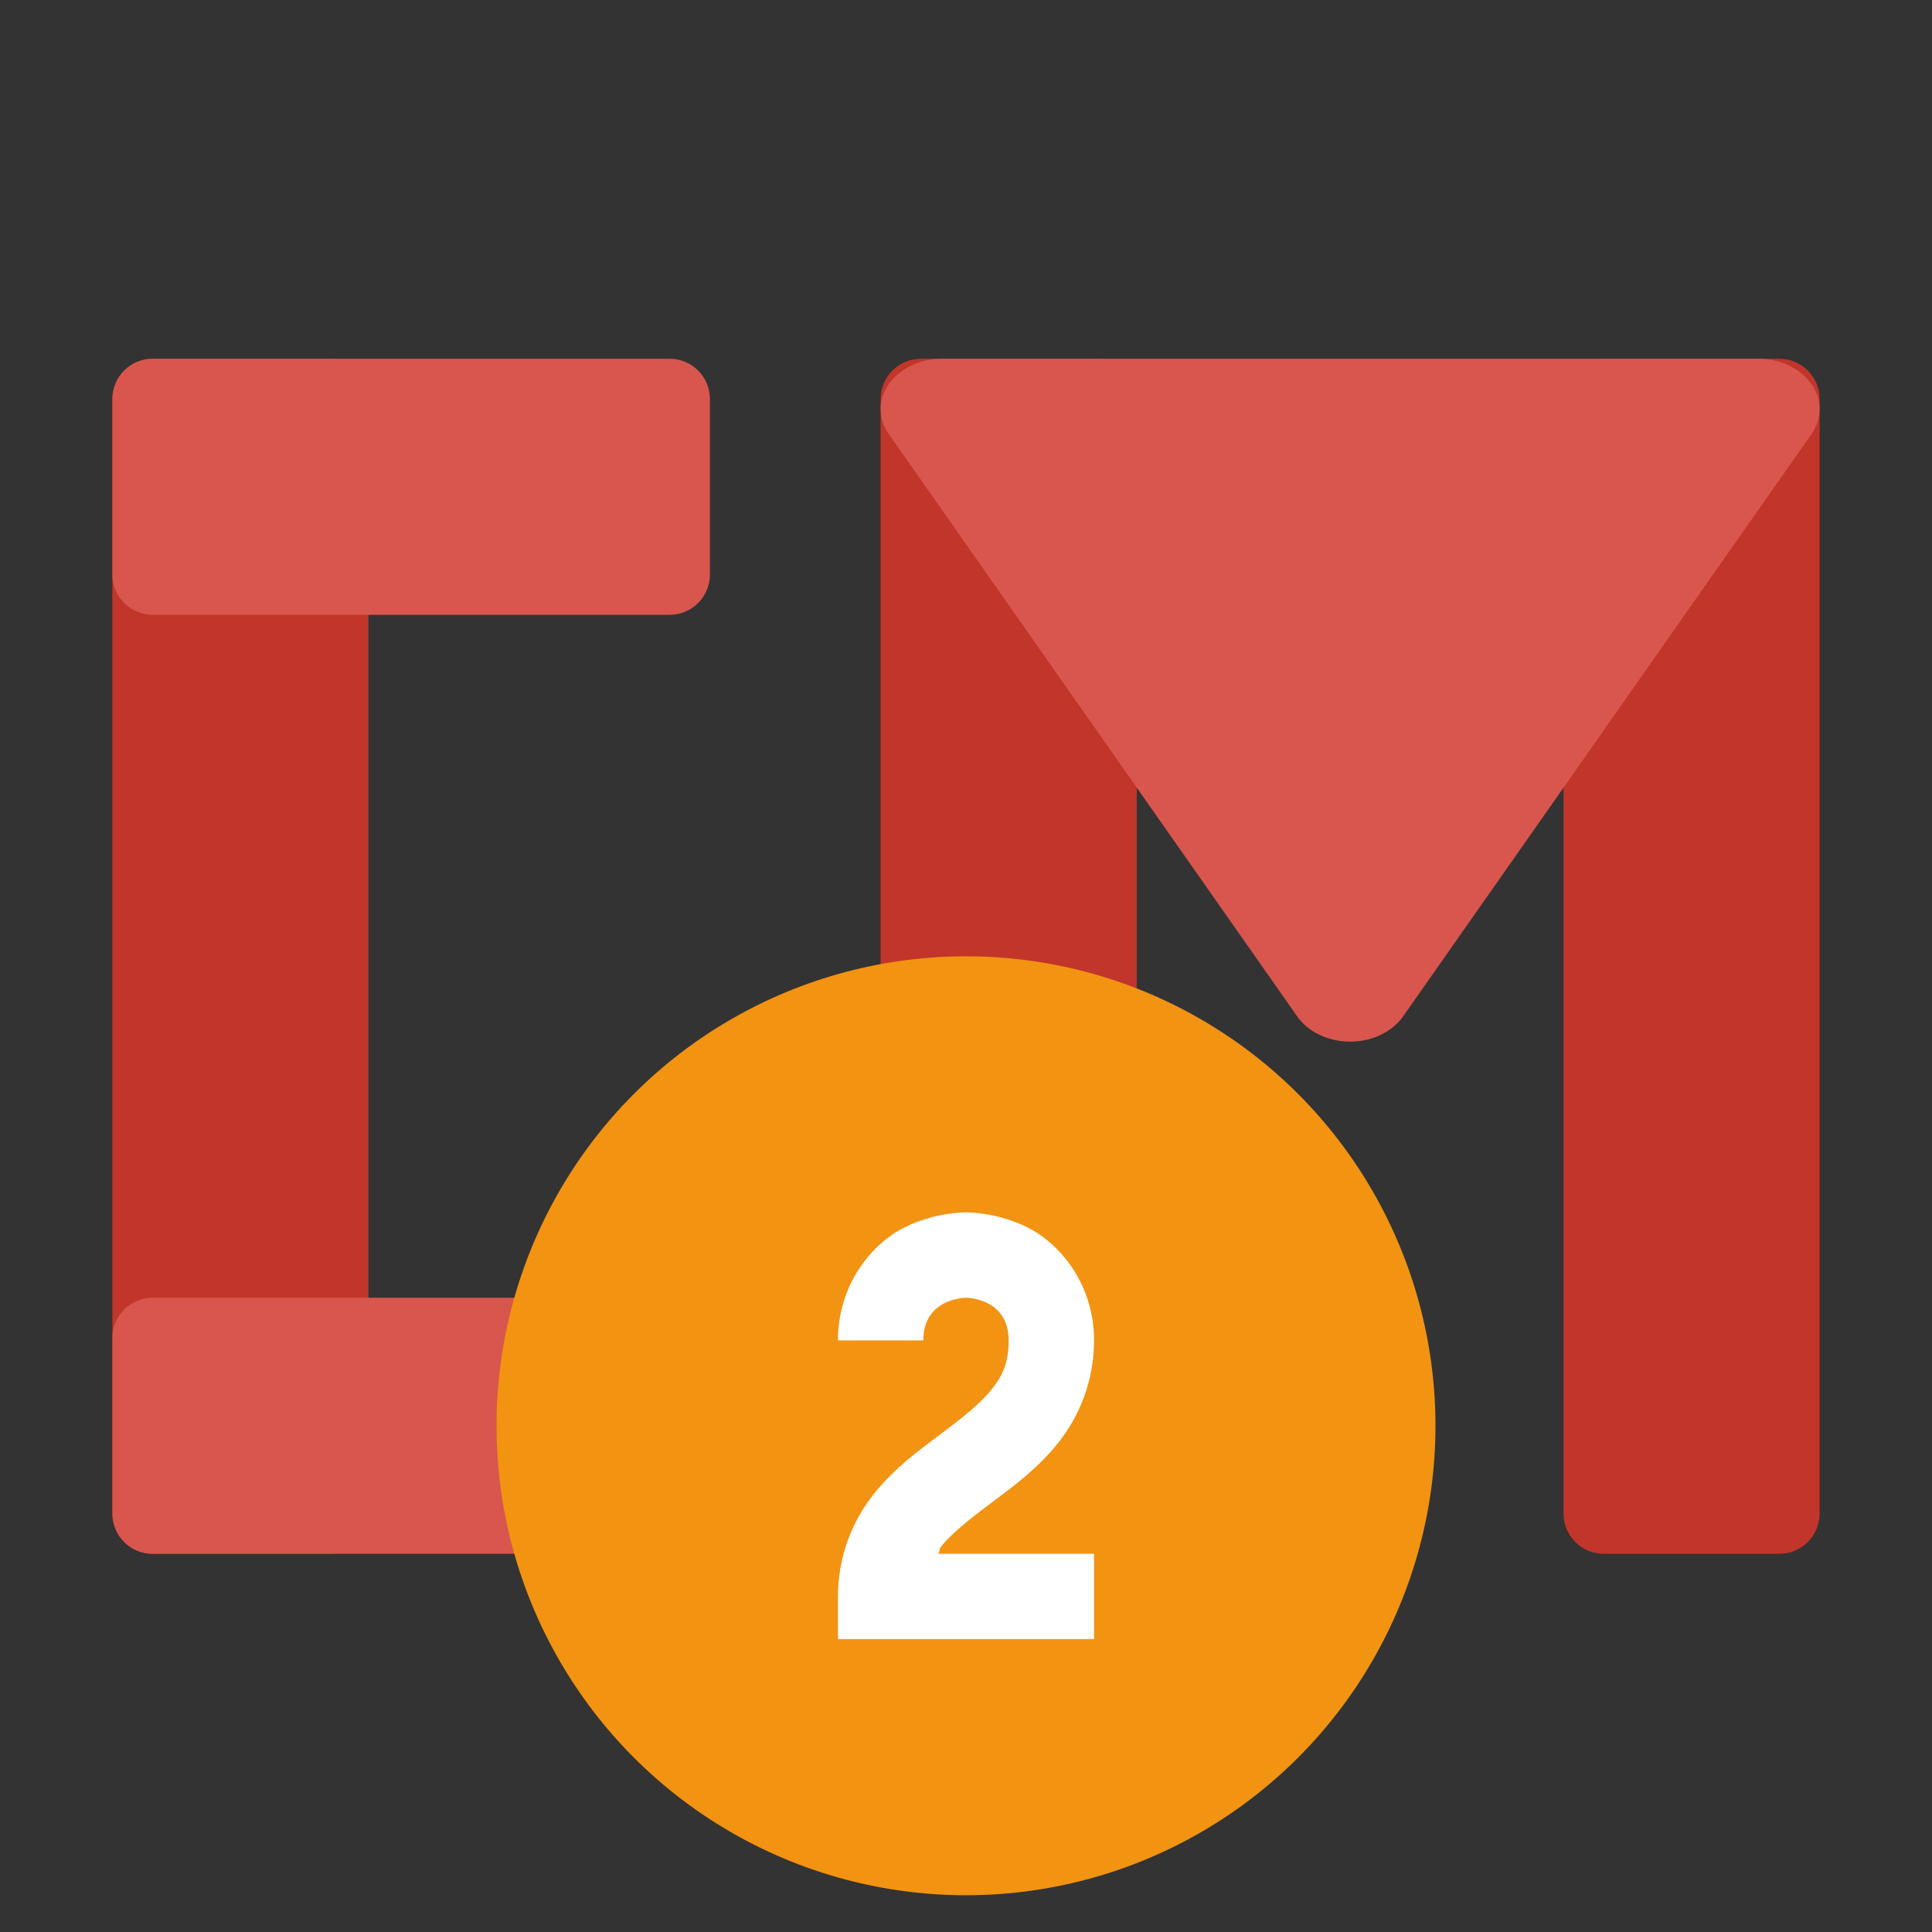 <svg clip-rule="evenodd" fill-rule="evenodd" stroke-linejoin="round" stroke-miterlimit="2" viewBox="0 0 48 48" xmlns="http://www.w3.org/2000/svg">
 <rect x="0" y="0" width="48" height="48" fill="#333333" stroke="none"/>
 <g fill="#c2352a">
  <path d="m45.208 9.913c0-.552-.449-1-1-1h-4.363c-.552 0-1 .448-1 1v27.691c0 .552.448 1 1 1h4.363c.551 0 1-.448 1-1z"/>
  <path d="m28.242 9.913c0-.552-.449-1-1-1h-4.363c-.552 0-1 .448-1 1v27.691c0 .552.448 1 1 1h4.363c.551 0 1-.448 1-1z"/>
  <path d="m9.155 9.913c0-.552-.448-1-1-1h-4.363c-.551 0-1 .448-1 1v27.691c0 .552.449 1 1 1h4.363c.552 0 1-.448 1-1z"/>
 </g>
 <path d="m16.638 15.275c.552 0 1-.448 1-1v-4.362c0-.552-.448-1-1-1h-12.846c-.551 0-1 .448-1 1v4.362c0 .552.449 1 1 1z" fill="#d8564d"/>
 <path d="m16.638 38.604c.552 0 1-.448 1-1v-4.362c0-.552-.448-1-1-1h-12.846c-.551 0-1 .448-1 1v4.362c0 .552.449 1 1 1z" fill="#d8564d"/>
 <path d="m23.398 8.913c-.833 0-1.519.565-1.519 1.25 0 .22.07.435.204.625l5.074 7.233 5.072 7.232c.258.369.728.605 1.244.625.567.021 1.103-.22 1.386-.625l10.145-14.465c.133-.19.204-.405.204-.625 0-.685-.686-1.25-1.519-1.25z" fill="#d8564d" fill-rule="nonzero"/>
 <circle cx="24" cy="35.423" r="11.664" fill="#f29312"/>
 <path d="m24 30.121s-.752-.015-1.534.377c-.784.392-1.647 1.39-1.647 2.804h2.121c0-1.06 1.06-1.06 1.06-1.06s1.06 0 1.06 1.06c0 .56-.148.873-.43 1.226-.283.354-.736.708-1.266 1.106-.53.397-1.138.838-1.65 1.479-.513.64-.895 1.52-.895 2.551v1.061h6.362v-2.121h-3.868c.033-.047.019-.118.057-.166.283-.354.736-.708 1.266-1.106.53-.397 1.138-.838 1.65-1.479.513-.64.895-1.52.895-2.551 0-1.414-.863-2.412-1.647-2.804-.782-.392-1.534-.377-1.534-.377z" fill="#fff"/>
</svg>
